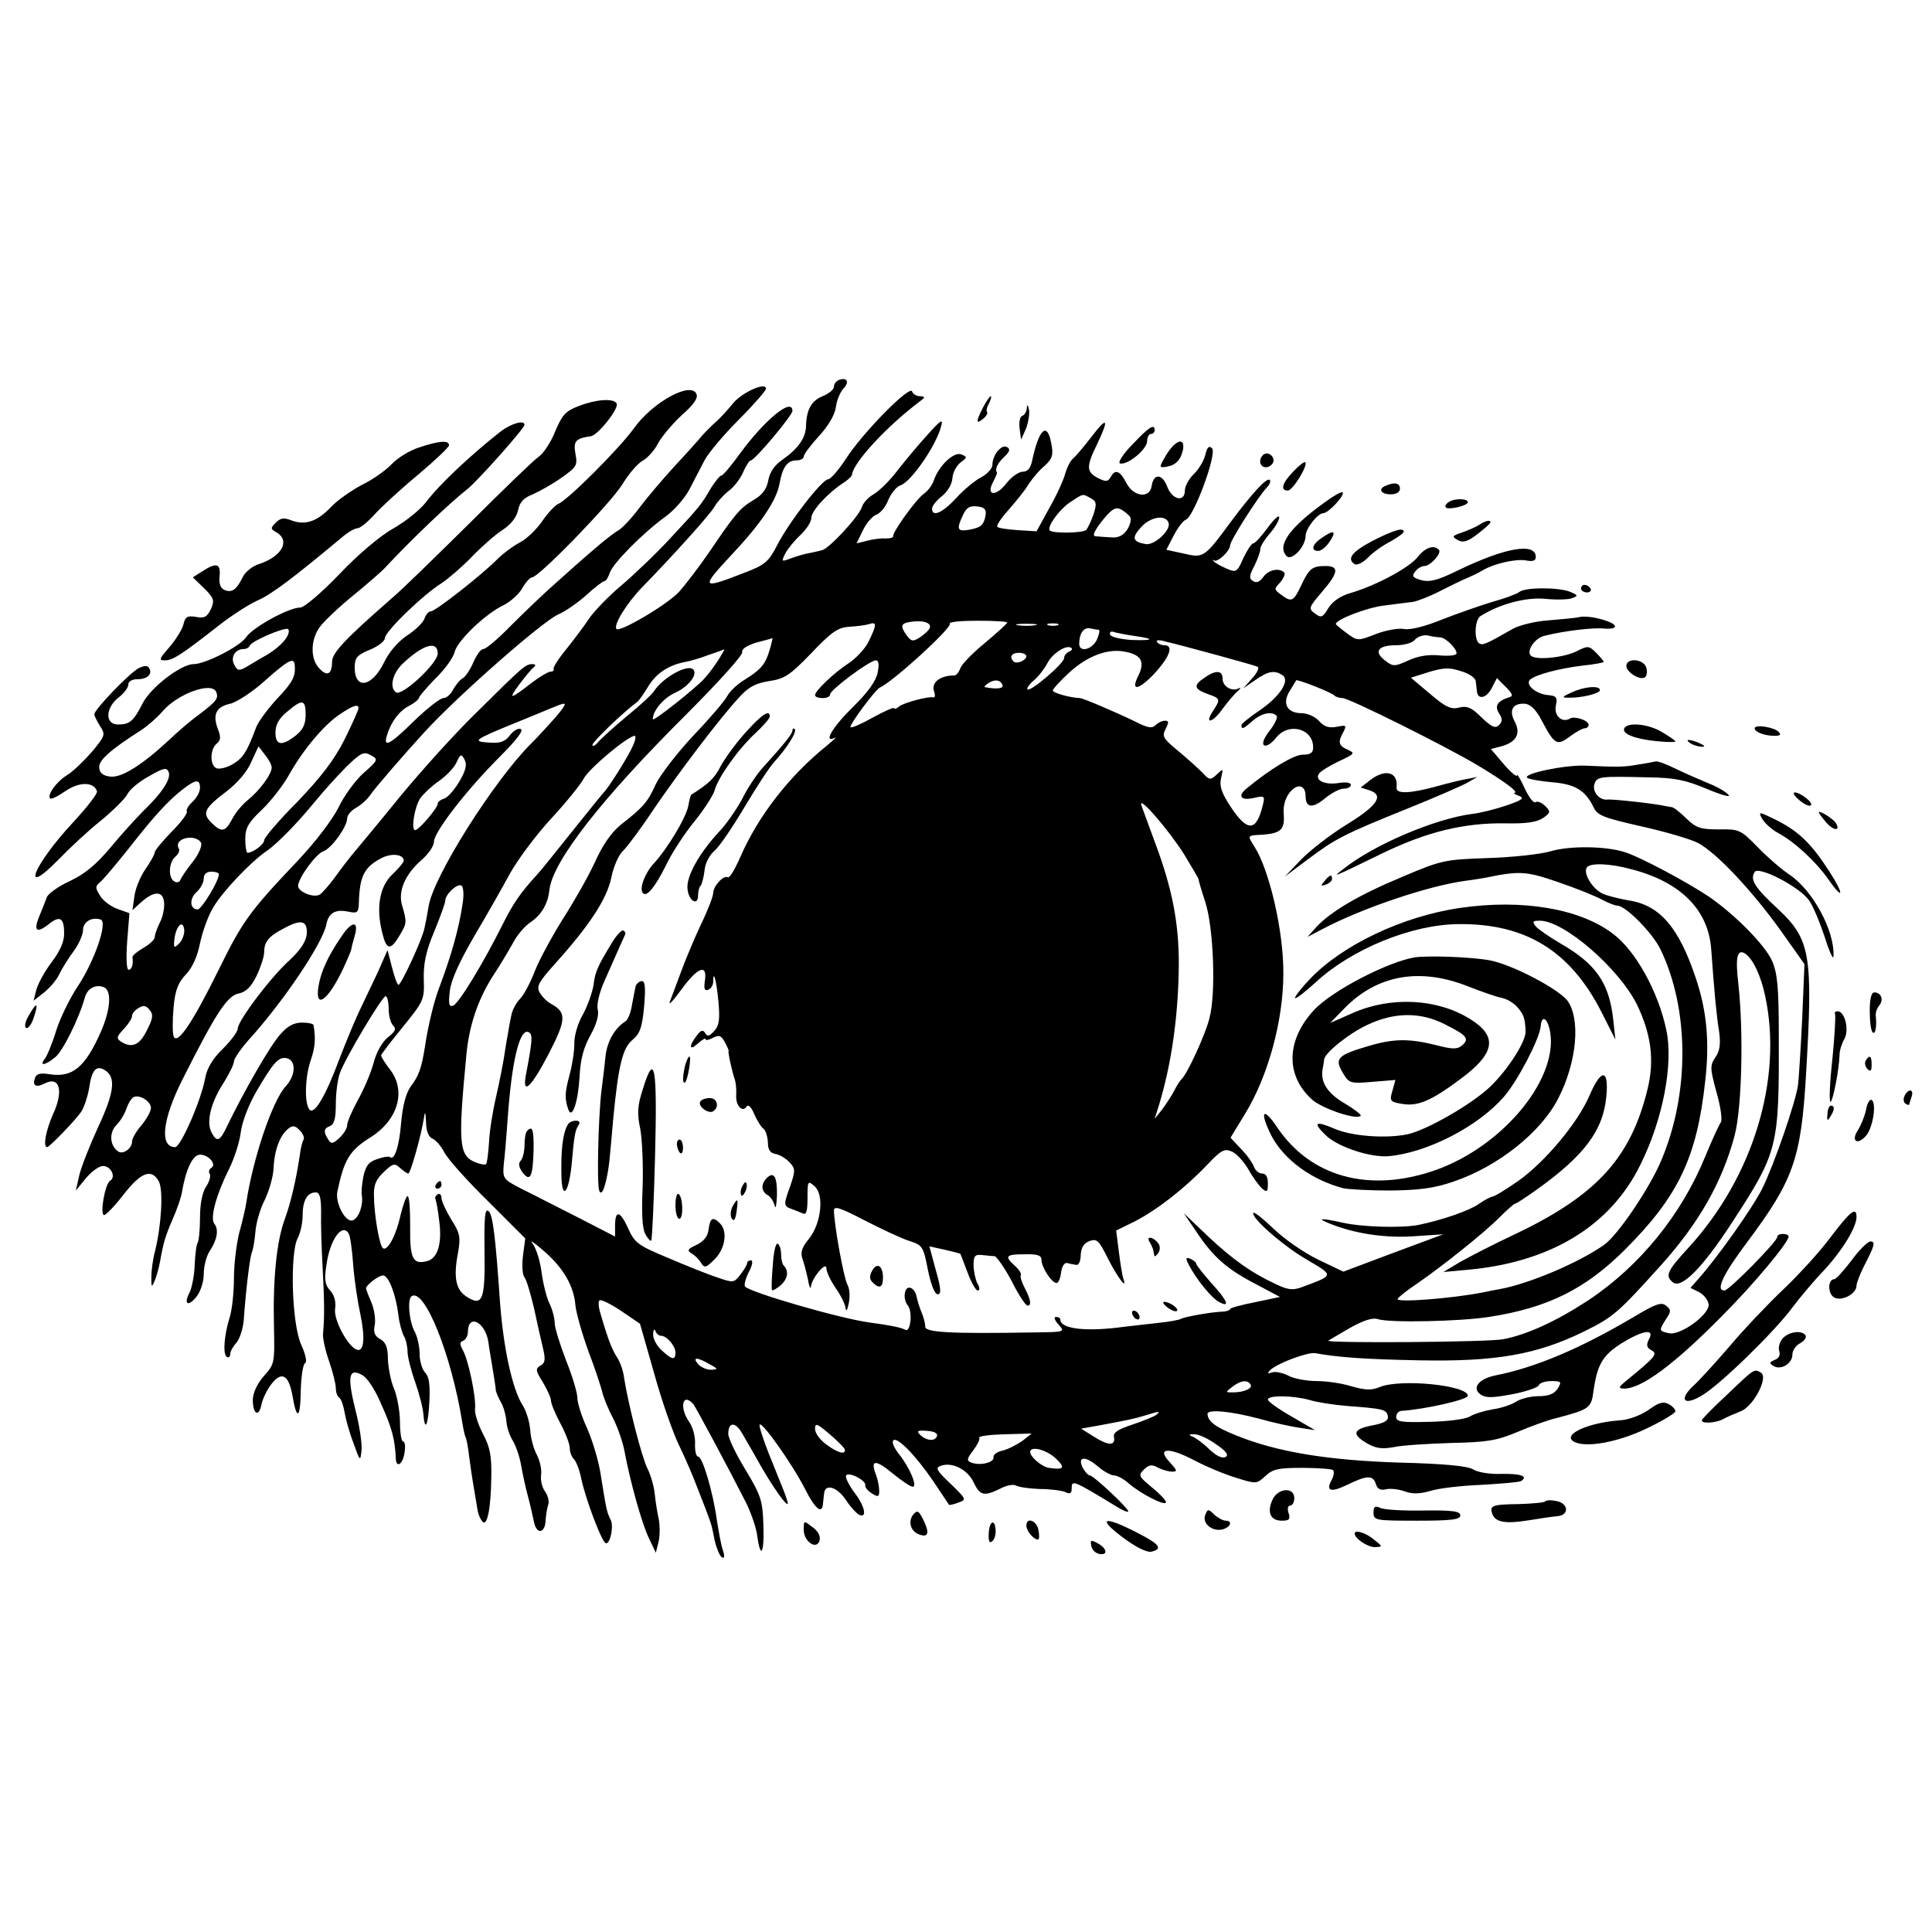 <?xml version="1.0" standalone="no"?>
<!DOCTYPE svg PUBLIC "-//W3C//DTD SVG 20010904//EN"
 "http://www.w3.org/TR/2001/REC-SVG-20010904/DTD/svg10.dtd">
<svg version="1.0" xmlns="http://www.w3.org/2000/svg"
 width="512pt" height="512pt" viewBox="0 0 512 512"
 preserveAspectRatio="xMidYMid meet">
<g transform="translate(0,512) scale(0.1,-0.1)"
fill="#000000" stroke="none">
<path d="M2223 4113 c-7 -3 -13 -10 -13 -18 0 -7 -13 -18 -30 -25 -30 -12 -43
-36 -44 -80 -1 -31 -21 -59 -62 -88 -21 -14 -34 -33 -38 -55 -4 -23 -16 -39
-39 -52 -36 -22 -47 -34 -116 -136 -28 -41 -65 -89 -81 -107 -31 -34 -157
-108 -166 -99 -10 9 27 69 69 112 81 83 181 194 191 213 6 11 23 30 37 41 15
11 32 34 39 51 7 16 16 30 20 30 10 0 110 119 110 131 0 37 -73 -23 -139 -113
-23 -32 -45 -58 -49 -58 -4 0 -16 -15 -27 -32 -26 -45 -30 -50 -110 -136 -38
-41 -97 -97 -129 -124 -32 -27 -70 -66 -84 -86 -13 -20 -41 -57 -61 -82 -20
-24 -35 -48 -34 -52 2 -5 -2 -8 -8 -8 -6 0 -28 -13 -48 -28 -59 -46 -66 -48
-35 -6 16 21 33 42 39 46 6 5 4 8 -4 8 -18 0 -24 -5 -146 -126 -56 -54 -147
-155 -204 -224 -56 -69 -111 -135 -122 -148 -10 -12 -33 -41 -50 -65 -17 -23
-36 -45 -42 -48 -17 -9 -57 8 -57 23 0 21 48 86 67 92 21 7 63 65 63 87 0 9
11 21 23 28 13 7 30 22 38 34 14 20 82 99 144 167 89 97 309 290 353 311 21 9
55 33 77 53 22 20 43 36 47 36 4 0 10 10 14 22 8 25 88 106 149 150 22 16 50
48 62 71 12 23 30 58 40 77 10 19 51 68 91 108 40 40 72 77 72 82 0 19 -67
-11 -90 -42 -14 -17 -34 -39 -44 -47 -10 -9 -26 -25 -35 -35 -9 -11 -41 -47
-72 -80 -31 -34 -73 -83 -94 -111 -20 -27 -46 -55 -57 -61 -11 -6 -40 -29 -64
-50 -25 -21 -70 -61 -101 -89 -31 -27 -84 -78 -118 -112 -34 -35 -67 -63 -74
-63 -7 0 -18 -16 -26 -34 -8 -19 -21 -39 -28 -43 -8 -4 -19 -18 -26 -30 -6
-13 -18 -23 -26 -23 -8 0 -43 -27 -77 -60 -65 -64 -84 -74 -72 -37 11 35 32
63 59 77 14 7 25 17 25 20 0 4 20 27 44 52 25 24 48 56 51 71 8 30 83 102 131
124 17 9 39 28 48 44 9 16 21 29 26 29 18 0 208 196 239 246 17 28 41 56 54
63 13 7 32 28 42 48 11 19 39 52 63 74 30 26 42 44 38 54 -13 36 -116 -20
-166 -90 -38 -53 -176 -191 -200 -200 -8 -3 -28 -24 -43 -46 -15 -22 -42 -48
-60 -57 -17 -9 -43 -28 -57 -42 -41 -42 -166 -140 -178 -140 -6 0 -13 -8 -17
-19 -3 -10 -24 -31 -46 -45 -24 -16 -48 -44 -61 -71 -32 -66 -78 -74 -78 -14
0 26 6 33 40 47 22 9 40 23 40 31 0 17 101 115 151 146 19 13 55 44 80 70 24
25 60 57 80 70 23 15 38 34 42 53 4 21 15 33 39 42 18 8 52 27 76 44 40 28 43
33 37 63 -6 34 0 41 41 47 19 3 76 75 68 87 -8 14 -54 11 -100 -7 -35 -13 -44
-23 -63 -68 -11 -28 -31 -58 -43 -66 -12 -8 -94 -87 -182 -175 -89 -88 -181
-178 -206 -199 -126 -110 -160 -146 -160 -170 0 -34 -14 -40 -35 -16 -23 25
-22 76 3 109 10 14 50 52 88 83 38 31 76 64 84 73 65 70 169 170 220 210 28
23 150 160 150 169 0 14 -35 4 -64 -18 -82 -65 -162 -140 -198 -188 -15 -19
-53 -50 -85 -68 -34 -19 -93 -68 -143 -121 -48 -50 -94 -89 -104 -89 -31 0
-127 -53 -144 -79 -16 -24 -108 -71 -139 -71 -33 0 -114 -62 -135 -104 -24
-47 -34 -56 -65 -56 -36 0 -34 45 3 73 13 10 24 25 24 33 0 8 10 14 24 14 27
0 41 14 31 30 -4 7 -14 6 -28 -1 -24 -13 -117 -109 -117 -122 0 -4 7 -18 15
-31 15 -23 14 -26 -22 -69 -21 -24 -50 -52 -65 -61 -28 -17 -54 -53 -45 -62 3
-3 21 6 41 20 37 25 75 24 83 -1 2 -6 -26 -42 -63 -82 -106 -114 -142 -204
-39 -99 28 29 78 76 112 103 34 28 66 60 71 71 6 12 31 33 57 47 38 22 47 24
52 11 7 -18 -18 -56 -67 -103 -20 -20 -60 -64 -88 -98 -37 -44 -67 -69 -107
-88 -31 -14 -58 -34 -61 -43 -3 -9 -12 -31 -19 -48 -17 -40 -9 -49 23 -24 31
25 42 18 42 -24 0 -22 -11 -47 -34 -77 -18 -24 -36 -57 -40 -73 l-7 -28 28 22
c15 12 33 33 40 48 7 15 24 42 38 61 14 19 25 44 25 56 0 22 23 36 47 28 19
-7 -17 -111 -61 -177 -22 -33 -48 -87 -58 -120 -10 -33 -24 -66 -30 -73 -15
-19 3 -16 28 5 20 15 64 104 79 159 7 24 28 35 50 27 22 -9 18 -60 -8 -119
-41 -93 -75 -121 -134 -112 -25 4 -36 2 -40 -9 -8 -21 2 -27 24 -16 41 22 53
-18 23 -82 -18 -41 -27 -86 -15 -86 6 0 76 72 91 95 7 11 16 38 20 60 7 50 19
63 42 49 30 -19 25 -59 -18 -151 -22 -48 -45 -106 -50 -128 l-9 -40 27 33 c15
18 35 32 45 32 21 0 35 -29 19 -39 -14 -8 -28 -91 -16 -91 5 0 29 25 52 55 46
59 74 69 93 34 12 -23 7 -115 -10 -184 -6 -22 -10 -53 -10 -70 0 -27 1 -28 9
-9 5 12 11 34 14 50 9 51 14 68 34 114 11 25 23 59 25 75 10 57 28 95 47 95
23 0 45 -26 30 -35 -6 -3 -8 -11 -4 -16 3 -5 -1 -21 -10 -34 -10 -15 -16 -46
-16 -83 0 -32 -3 -61 -6 -65 -3 -3 -7 -30 -8 -59 -1 -29 -8 -63 -14 -74 -16
-31 -3 -38 19 -10 11 14 19 40 19 60 0 20 7 48 16 61 20 30 24 57 12 72 -12
15 5 77 39 145 14 28 28 72 31 97 3 26 20 71 40 106 45 77 59 94 80 91 27 -4
27 -45 -1 -75 -35 -38 -86 -189 -104 -306 -2 -16 -11 -53 -19 -82 -7 -28 -14
-82 -14 -120 0 -37 -5 -84 -11 -103 -15 -48 -19 -99 -8 -106 5 -3 9 0 9 7 0 7
7 20 16 30 9 10 18 37 20 61 6 85 16 163 21 178 4 8 8 34 10 57 2 24 13 61 25
84 11 23 22 60 23 83 2 48 17 87 38 104 12 10 18 10 31 -3 9 -9 14 -21 10 -26
-3 -5 -7 -22 -9 -37 -10 -69 -25 -131 -40 -172 -22 -59 -32 -159 -29 -284 2
-98 2 -101 -27 -133 -18 -21 -29 -45 -29 -63 0 -38 16 -47 23 -12 3 15 15 40
27 55 27 34 45 23 55 -31 11 -67 21 -63 22 11 1 39 6 73 12 75 5 2 1 23 -11
49 -25 56 -30 242 -9 282 7 13 13 40 13 60 0 39 12 61 35 61 10 0 14 -13 14
-52 -1 -29 1 -96 4 -148 5 -92 5 -133 1 -175 -1 -11 6 -44 16 -72 10 -29 18
-61 18 -72 0 -11 4 -22 9 -25 5 -3 11 -20 14 -38 3 -18 13 -55 24 -83 17 -48
18 -49 21 -19 2 17 -5 65 -16 107 -22 89 -18 112 16 94 15 -7 36 -39 54 -82
27 -60 35 -91 37 -142 2 -25 19 -12 23 17 3 17 1 30 -4 30 -4 0 -8 23 -8 50 0
28 -7 67 -15 88 -9 20 -16 56 -17 80 0 32 -6 45 -20 53 -15 8 -19 18 -15 37 3
15 -1 42 -9 61 -8 18 -14 35 -14 37 0 8 33 34 45 34 15 0 34 -50 41 -106 2
-20 9 -44 14 -54 6 -10 10 -29 10 -42 0 -13 9 -49 20 -80 11 -31 21 -70 22
-86 4 -49 13 -29 16 36 2 42 -1 64 -11 74 -8 8 -15 31 -15 50 0 20 -6 46 -13
59 -15 27 -20 87 -8 94 34 22 105 -154 134 -334 3 -19 7 -37 9 -40 2 -3 7 -28
10 -56 6 -45 12 -81 22 -139 2 -11 8 -24 13 -29 12 -12 22 34 23 119 1 55 -3
78 -22 114 -13 25 -23 55 -21 67 3 30 -18 131 -33 156 -8 15 -8 21 2 24 6 3
12 13 12 23 0 49 45 28 54 -25 2 -16 8 -50 12 -75 4 -25 8 -49 8 -55 1 -5 7
-20 14 -32 7 -12 13 -35 14 -50 1 -15 9 -39 17 -51 8 -13 18 -42 22 -65 4 -23
12 -60 18 -82 6 -22 13 -53 16 -68 7 -35 30 -31 31 5 1 14 4 32 7 41 3 8 -1
24 -9 35 -8 11 -12 31 -10 44 2 13 -3 36 -11 52 -9 16 -17 47 -18 68 -2 22
-11 50 -20 64 -27 42 -51 151 -60 274 -12 174 -19 231 -30 240 -10 9 -12 -14
-11 -105 2 -130 -5 -149 -48 -121 -28 18 -35 51 -22 117 7 41 5 51 -18 87 -14
23 -26 49 -26 57 0 9 -5 13 -10 10 -6 -4 -8 -9 -6 -13 2 -4 7 -30 10 -58 8
-59 -4 -99 -32 -106 -38 -10 -46 6 -45 91 0 45 -2 81 -7 81 -4 0 -12 -24 -19
-52 -12 -55 -36 -97 -47 -85 -9 9 -23 91 -23 139 -1 28 6 43 26 62 24 23 29
24 43 11 9 -8 19 -15 22 -15 6 0 35 104 42 150 2 16 4 12 5 -13 0 -24 7 -40
16 -44 9 -3 23 -19 32 -36 8 -17 61 -76 116 -130 l99 -99 -6 -45 c-3 -25 -2
-51 4 -58 5 -6 16 -43 25 -81 8 -38 19 -86 24 -107 7 -30 6 -39 -7 -46 -13 -8
-13 -13 6 -43 12 -20 22 -42 22 -49 0 -8 11 -35 25 -61 14 -26 25 -55 25 -66
0 -10 5 -23 11 -29 6 -6 15 -29 19 -50 12 -57 56 -173 66 -173 12 0 21 47 12
63 -10 20 -11 25 -27 125 -6 35 -22 88 -36 119 -14 30 -25 66 -25 79 0 13 -13
57 -30 99 -16 42 -30 86 -30 99 0 12 -6 36 -14 52 -8 16 -17 54 -21 84 -4 30
-15 64 -24 75 -9 11 5 2 30 -20 52 -45 80 -93 84 -145 2 -19 17 -73 34 -120
18 -47 34 -96 37 -109 3 -13 15 -44 29 -70 13 -26 26 -65 30 -87 14 -76 46
-193 65 -231 l18 -38 7 28 c4 15 4 42 1 60 -4 17 -9 49 -11 69 -2 20 -11 50
-19 66 -15 29 -51 170 -62 240 -2 19 -11 44 -20 57 -8 12 -19 37 -24 54 -6 17
-14 44 -19 61 -5 16 -6 32 -2 34 4 3 30 -10 57 -28 l50 -34 38 -133 c20 -73
50 -157 65 -188 15 -31 37 -81 48 -111 12 -30 25 -64 29 -75 10 -28 10 -26 18
-68 5 -20 13 -40 19 -44 7 -4 8 2 3 18 -5 13 -11 49 -16 79 -10 74 -38 170
-50 170 -5 0 -9 15 -8 34 1 18 -6 44 -15 57 -28 39 -18 81 11 47 9 -13 88
-160 140 -262 13 -27 27 -67 29 -88 9 -63 19 -43 16 33 -2 63 -7 77 -48 145
-25 41 -45 83 -45 94 0 32 19 33 37 1 10 -17 33 -57 51 -89 18 -32 44 -71 57
-87 21 -25 17 -11 -20 79 -25 60 -44 114 -42 120 4 13 87 -104 121 -171 26
-52 45 -67 47 -38 1 8 2 21 3 27 2 27 34 18 57 -16 13 -20 30 -38 37 -41 21
-8 13 25 -14 60 -14 19 -24 39 -22 44 4 13 54 -12 51 -25 -1 -6 7 -15 18 -22
16 -10 19 -9 19 7 0 11 -4 31 -9 44 -15 39 -1 40 45 2 23 -19 47 -35 53 -35
13 0 -8 51 -37 87 -11 14 -19 30 -15 35 8 14 59 -38 106 -107 22 -33 41 -61
42 -63 1 -1 12 1 25 6 22 8 21 9 -21 50 -36 34 -41 42 -27 47 30 12 72 -9 88
-43 17 -36 28 -38 71 -17 16 9 35 12 42 8 7 -4 35 -8 62 -9 28 0 58 -4 68 -8
12 -6 17 -4 17 8 0 25 1 25 118 -46 17 -11 32 -17 32 -13 0 8 -92 95 -102 95
-4 0 -12 9 -18 19 -16 31 5 34 38 6 16 -14 36 -25 44 -25 8 0 26 -9 39 -21 32
-28 99 -62 99 -50 0 5 -17 23 -37 39 -35 29 -37 32 -22 47 13 13 21 15 37 6
11 -6 29 -11 38 -11 15 0 14 3 -6 25 -36 38 -4 41 63 6 32 -17 82 -38 112 -47
54 -17 55 -17 78 4 20 19 35 22 98 22 42 0 79 -3 82 -6 3 -4 2 -15 -4 -26 -16
-29 -3 -34 39 -14 55 27 70 27 78 4 4 -14 12 -18 26 -15 10 3 33 1 50 -5 21
-8 41 -7 69 1 22 7 83 14 135 16 52 3 100 7 105 10 20 13 -1 20 -53 19 -29 -1
-62 4 -74 12 -15 9 -77 15 -196 18 -189 6 -324 28 -432 72 -55 22 -75 37 -76
57 0 13 62 7 134 -12 39 -11 89 -22 111 -25 l40 -6 -62 36 c-35 20 -63 40 -63
45 0 12 67 11 110 -1 19 -6 64 -13 100 -16 94 -7 105 -9 108 -27 2 -11 -8 -18
-39 -24 -53 -10 -58 -23 -18 -47 24 -14 40 -17 73 -11 22 5 91 9 152 11 95 2
120 6 175 29 35 15 82 32 104 37 87 23 92 26 98 72 10 70 24 94 74 126 57 35
89 40 73 11 -8 -16 -6 -22 6 -29 18 -10 12 -17 -66 -81 -21 -17 -22 -20 -7
-21 46 -1 133 63 262 194 84 84 175 194 175 209 0 4 -7 7 -15 7 -8 0 -15 -3
-15 -8 0 -12 -128 -142 -140 -142 -24 0 -5 41 60 128 122 163 143 220 156 442
19 319 12 360 -73 440 -63 58 -76 79 -63 99 10 17 119 -39 144 -75 11 -15 29
-59 42 -98 12 -39 23 -62 23 -50 3 69 -56 176 -118 217 -21 14 -59 47 -84 73
-44 45 -48 47 -102 46 -49 0 -60 4 -86 29 -16 16 -34 30 -39 30 -6 1 -13 2
-17 3 -25 6 -141 19 -154 17 -21 -2 -41 22 -33 43 7 18 15 19 139 16 74 -1
102 -7 159 -31 38 -16 64 -23 57 -16 -6 8 -30 22 -53 31 -24 10 -63 27 -88 39
-24 12 -48 21 -53 19 -4 -1 -24 -5 -45 -8 -37 -7 -56 -7 -142 -3 -53 2 -164
-21 -153 -32 4 -4 34 -9 66 -12 61 -5 88 -21 110 -66 10 -22 26 -28 127 -51
63 -14 131 -34 150 -44 49 -26 143 -126 219 -232 l63 -89 -6 -145 c-4 -80 -9
-159 -11 -175 -6 -45 -64 -213 -95 -275 -26 -52 -119 -183 -169 -239 l-21 -24
22 -11 c13 -6 24 -21 26 -32 4 -27 -76 -85 -106 -77 -26 6 -26 7 -7 37 14 21
14 25 0 36 -12 10 -27 5 -87 -31 -139 -82 -258 -133 -365 -154 -44 -9 -63 -33
-40 -50 14 -10 30 -10 84 0 37 7 69 18 71 24 2 6 17 11 33 11 27 0 28 -2 17
-20 -9 -14 -24 -20 -51 -20 -21 0 -48 -7 -60 -15 -12 -8 -40 -17 -62 -20 -22
-4 -49 -12 -60 -19 -11 -7 -59 -13 -107 -14 -73 -2 -88 0 -88 13 0 8 6 15 13
16 64 4 177 30 177 40 0 28 -179 46 -234 23 -22 -9 -38 -8 -74 2 -25 8 -66 14
-92 14 -26 0 -60 6 -75 14 -15 8 -35 12 -44 9 -11 -4 -13 -3 -6 5 17 18 99 49
120 46 62 -11 127 -16 275 -19 204 -4 312 15 437 76 79 39 90 49 203 174 102
113 164 222 197 346 19 72 24 271 10 400 -9 74 -3 96 19 81 20 -14 41 -59 52
-112 47 -219 -32 -479 -202 -665 -58 -63 -64 -76 -43 -93 22 -19 78 37 155
155 125 192 127 201 126 503 0 125 -4 162 -18 194 -19 42 -97 121 -166 169
-58 39 -185 107 -225 119 -51 16 -145 17 -196 2 -27 -8 -102 -16 -167 -18
-112 -4 -121 -5 -224 -49 -116 -48 -190 -92 -229 -133 l-24 -27 40 21 c104 55
281 115 380 128 17 2 40 6 52 8 91 19 109 17 193 -12 47 -16 99 -37 115 -46
17 -9 35 -16 41 -16 22 0 93 -72 114 -115 77 -158 78 -382 3 -559 -30 -73
-116 -200 -152 -225 -65 -46 -195 -102 -275 -117 -12 -2 -32 -6 -46 -9 -81
-16 -233 -28 -226 -17 3 5 24 22 48 38 66 45 178 134 220 176 21 21 40 38 43
38 3 0 29 17 57 37 126 90 177 157 185 248 7 73 -14 74 -45 1 -31 -72 -118
-176 -189 -226 -32 -22 -62 -41 -68 -41 -5 -1 -21 -9 -35 -19 -25 -18 -97 -43
-160 -56 -45 -9 -150 -6 -203 6 -54 12 -69 12 -37 -1 67 -28 151 -41 230 -35
l75 5 -132 -49 -133 -50 -67 32 c-37 18 -89 54 -116 80 -28 27 -52 46 -55 44
-10 -10 77 -87 141 -124 73 -43 73 -41 -10 -72 -26 -10 -38 -9 -70 6 -67 31
-116 66 -182 128 l-64 61 34 -50 c44 -66 80 -98 157 -138 l64 -34 -66 -14
c-36 -7 -66 -15 -66 -18 0 -3 -10 -7 -22 -7 -35 -2 -99 -14 -108 -19 -5 -3
-32 -8 -62 -11 -29 -3 -69 -8 -88 -10 -101 -14 -170 -6 -170 19 0 4 -5 7 -12
7 -6 0 -3 -9 7 -20 18 -20 17 -20 -61 -21 -229 -4 -295 0 -292 16 0 5 -3 21
-9 35 -6 14 -12 34 -14 44 -2 11 -9 21 -16 23 -16 6 -22 -29 -7 -47 13 -16 7
-73 -7 -64 -11 6 -40 12 -93 19 -78 10 -322 81 -332 96 -2 5 2 22 11 39 9 17
11 30 5 30 -5 0 -10 -3 -10 -7 0 -5 -8 -18 -18 -31 -17 -22 -19 -22 -62 -7
-25 8 -84 32 -131 52 -79 33 -87 39 -105 79 -21 46 -34 48 -34 5 l0 -28 -97
50 c-54 27 -121 62 -150 76 -50 26 -51 27 -48 66 3 22 7 74 10 115 11 161 33
249 57 234 10 -6 9 -22 -8 -111 -11 -58 13 -36 60 54 47 91 48 110 6 133 -11
6 -24 19 -30 30 -9 16 -2 28 40 75 92 102 138 172 150 229 6 30 20 62 32 72
11 11 47 59 80 109 69 101 176 242 226 296 26 29 44 38 80 44 41 6 55 15 112
74 54 57 71 68 100 70 19 1 43 4 53 7 21 7 21 -1 -1 -46 -9 -19 -33 -44 -52
-57 -39 -25 -90 -74 -90 -85 0 -5 9 -8 20 -8 11 0 20 4 20 10 0 12 105 90 121
90 8 0 9 -11 5 -32 -4 -22 -26 -53 -66 -92 -54 -53 -80 -97 -47 -81 6 3 -4 -6
-23 -22 -99 -80 -181 -186 -228 -294 -14 -32 -28 -56 -33 -54 -11 7 -39 -23
-39 -42 0 -8 -14 -45 -32 -82 -17 -36 -41 -93 -53 -126 -12 -33 -26 -69 -30
-80 -4 -11 10 4 31 33 43 59 69 69 62 23 -3 -21 -1 -28 9 -24 7 3 13 12 13 21
0 36 9 2 14 -53 4 -46 2 -63 -11 -77 -13 -14 -18 -16 -24 -6 -6 10 -12 8 -23
-7 -22 -29 -19 -41 4 -20 11 10 20 15 20 11 0 -4 9 -2 20 4 16 8 21 6 31 -12
7 -13 11 -23 10 -23 -3 0 9 -55 16 -75 3 -8 5 -27 4 -42 -2 -28 17 -48 28 -30
4 6 13 -3 20 -21 8 -18 19 -35 25 -39 5 -4 10 -19 11 -35 0 -20 6 -29 20 -31
11 -2 28 -12 37 -22 16 -17 16 -22 3 -61 -19 -52 -19 -55 3 -63 9 -3 23 -9 30
-12 9 -4 12 7 12 42 0 45 1 46 19 30 26 -23 17 -100 -16 -140 -17 -20 -22 -35
-17 -50 4 -11 11 -37 15 -56 3 -19 7 -28 8 -20 2 23 41 69 41 49 0 -9 11 -33
25 -53 14 -20 26 -45 26 -54 1 -9 5 -3 8 13 4 17 3 39 -3 50 -10 18 -35 156
-36 197 0 13 16 8 83 -27 45 -23 98 -48 118 -54 34 -11 36 -15 48 -76 8 -39
18 -65 26 -65 10 0 9 15 -5 64 l-17 63 41 -9 c22 -5 41 -10 41 -11 1 -1 9 -23
19 -49 10 -27 22 -48 27 -48 6 0 6 8 -1 19 -5 11 -10 33 -10 49 0 24 4 28 23
26 12 -1 27 -3 33 -3 5 -1 26 -30 45 -66 18 -36 37 -65 42 -65 11 0 9 15 -7
46 -8 15 -13 31 -11 34 3 4 -4 15 -15 25 -29 26 -25 31 25 31 35 1 45 -3 45
-15 0 -19 27 -61 40 -61 5 0 10 12 12 28 2 15 8 26 16 25 6 -2 17 -4 24 -5 6
-2 12 9 12 26 1 20 8 31 23 37 20 7 25 2 48 -44 26 -52 54 -88 42 -56 -3 9 -8
41 -12 72 l-7 56 49 24 c60 31 133 88 192 150 38 40 46 44 66 35 12 -5 32 -27
44 -48 11 -20 28 -43 36 -50 13 -11 15 -8 15 14 0 17 -5 26 -15 26 -9 0 -18 8
-22 18 -3 9 -18 31 -34 47 l-28 30 39 64 c61 100 101 247 101 371 1 111 -37
275 -77 337 -19 30 -19 29 23 31 48 4 58 14 55 55 -2 21 4 42 16 57 20 25 42
20 42 -10 0 -31 19 -33 51 -6 17 14 39 26 50 26 10 0 19 4 19 10 0 6 -14 8
-32 5 -37 -6 -64 7 -53 24 3 6 27 21 52 33 43 20 45 22 25 31 -25 11 -27 20
-12 47 9 18 8 19 -17 14 -21 -4 -34 0 -47 15 -11 12 -31 21 -47 21 -38 0 -52
26 -31 59 9 14 16 27 17 28 2 4 94 -32 101 -40 4 -4 14 -7 22 -7 17 0 272
-127 356 -177 72 -43 112 -73 100 -74 -5 0 0 -4 11 -8 16 -6 10 -11 -34 -26
-30 -10 -70 -20 -90 -22 -99 -13 -261 -82 -341 -146 -30 -23 -33 -25 100 40
121 59 221 83 331 81 54 -1 81 3 98 14 20 14 21 17 6 32 -9 9 -21 14 -26 10
-5 -3 -18 14 -29 38 -11 24 -20 39 -20 33 0 -5 -16 8 -35 30 l-34 40 27 7 c41
11 53 34 36 66 -16 30 -5 49 27 47 15 -1 30 -16 45 -45 34 -64 40 -67 74 -42
16 12 34 22 40 22 5 0 10 4 10 9 0 12 -37 24 -49 17 -21 -13 -43 7 -38 33 5
23 2 27 -21 29 -32 3 -61 28 -47 41 15 13 74 29 138 37 31 3 57 8 57 10 0 2
-9 13 -20 24 -19 19 -22 19 -50 5 -32 -17 -104 -25 -121 -14 -17 10 7 48 34
54 50 13 134 23 160 19 15 -1 27 1 27 6 0 12 -65 30 -93 25 -12 -3 -49 -6 -83
-9 -33 -2 -75 -12 -94 -22 -72 -41 -80 -45 -90 -39 -14 9 -12 62 3 72 50 32
121 51 172 46 30 -3 63 -2 72 2 16 6 15 8 -7 17 -31 12 -119 12 -134 -1 -6 -5
-38 -17 -71 -26 -33 -10 -93 -31 -134 -47 -44 -18 -84 -28 -100 -25 -14 3 -48
-3 -74 -13 -49 -19 -49 -19 -78 2 -16 12 -29 23 -29 24 0 12 80 43 126 49 33
4 68 9 79 10 11 2 43 14 70 28 28 14 62 31 75 36 14 6 32 15 40 20 31 18 86
30 113 26 19 -4 27 -1 27 9 0 39 -81 25 -205 -35 -61 -30 -81 -34 -109 -23
-13 5 -14 9 -5 20 6 8 17 14 24 14 16 0 47 35 38 43 -13 14 -36 6 -55 -18 -22
-29 -110 -76 -177 -96 -29 -8 -50 -23 -61 -41 -15 -25 -19 -26 -35 -14 -18 13
-17 16 18 57 44 51 47 69 10 69 -36 0 -44 -7 -65 -52 -20 -42 -25 -45 -53 -24
-19 14 -19 15 -2 33 9 11 14 23 10 26 -13 13 -42 7 -55 -12 -9 -13 -19 -17
-27 -11 -11 6 -11 14 3 40 9 18 16 38 16 45 0 7 11 25 25 41 14 16 25 35 25
43 0 8 -14 -5 -30 -27 -17 -23 -34 -42 -39 -42 -4 0 -16 -18 -26 -39 -16 -37
-19 -39 -44 -28 -14 6 -29 14 -34 19 -4 4 -4 6 0 3 9 -7 43 25 43 40 0 12 74
129 98 154 7 7 10 16 7 19 -7 8 -46 -34 -104 -112 -70 -95 -72 -95 -124 -83
l-46 10 19 37 c11 21 25 40 33 43 21 8 83 175 69 189 -8 8 -13 3 -18 -18 -4
-16 -18 -39 -31 -51 -12 -12 -23 -31 -23 -43 0 -32 -34 -25 -47 11 -13 34 -36
35 -41 1 -5 -34 -48 -29 -67 8 -17 33 -30 38 -42 15 -7 -12 -13 -12 -33 -2
-31 16 -32 30 -3 89 33 69 28 76 -14 21 -20 -26 -42 -52 -49 -58 -7 -5 -16
-23 -21 -40 -4 -16 -23 -58 -42 -91 l-34 -62 -49 3 c-27 2 -52 5 -55 9 -3 3
10 23 30 45 19 22 44 52 53 68 10 15 29 38 43 49 20 19 23 28 17 59 -11 59
-33 38 -51 -47 -4 -19 -12 -28 -24 -28 -11 0 -31 -14 -44 -31 -28 -36 -55 -33
-35 4 6 12 11 23 10 25 -6 8 1 24 19 41 15 14 17 21 8 26 -14 9 -39 -20 -39
-47 0 -9 -13 -24 -30 -33 -16 -8 -46 -33 -66 -55 -37 -40 -64 -51 -64 -28 0 7
12 22 26 33 16 13 27 32 28 48 1 15 11 33 21 41 19 14 19 15 2 22 -20 7 -60
-31 -73 -71 -4 -11 -15 -26 -25 -33 -21 -14 -85 -104 -82 -113 1 -4 -8 -6 -20
-6 -12 1 -34 -2 -49 -6 l-28 -7 17 35 c9 19 25 37 35 41 10 3 25 20 32 39 8
18 22 36 33 39 28 10 94 105 107 156 6 21 0 18 -34 -20 -23 -25 -59 -68 -81
-96 -21 -28 -50 -56 -64 -64 -13 -7 -28 -23 -31 -34 -8 -25 -86 -109 -105
-114 -8 -2 -24 -6 -36 -8 -12 -2 -34 -9 -48 -14 -24 -9 -25 -9 -14 13 6 12 24
34 40 49 16 15 29 35 29 45 0 19 43 66 86 94 12 8 22 17 22 22 5 33 92 127
178 192 16 12 17 14 2 15 -9 0 -19 6 -21 13 -7 16 -132 -111 -176 -180 -19
-29 -40 -53 -46 -53 -16 0 -103 -112 -135 -174 -23 -45 -33 -53 -85 -73 -118
-46 -120 -43 -35 48 77 82 118 143 126 188 8 44 21 61 45 61 11 0 19 5 19 10
0 6 18 30 40 54 25 27 42 56 45 76 2 18 11 40 20 50 17 18 10 31 -12 23z m667
-313 c16 -9 17 -14 8 -43 -6 -17 -15 -36 -19 -41 -8 -9 -88 -10 -97 -2 -8 9
23 53 51 73 39 26 35 25 57 13z m-278 -45 c-5 -27 -12 -33 -44 -39 -31 -5 -34
1 -16 39 9 20 18 25 37 23 20 -2 25 -8 23 -23z m383 -5 c4 -6 0 -21 -8 -34
-11 -16 -24 -22 -44 -20 -15 1 -34 2 -41 3 -8 1 0 17 19 41 26 32 35 37 50 30
10 -6 21 -15 24 -20z m102 -16 c6 -19 -37 -59 -60 -56 -36 6 -39 17 -12 46 25
27 65 33 72 10z m-633 -278 c-2 -6 -14 -17 -26 -25 -19 -12 -23 -11 -35 5 -18
25 -16 32 10 36 32 5 56 -2 51 -16z m205 14 c0 -3 -27 -27 -59 -54 -33 -27
-62 -57 -65 -67 -4 -11 -11 -19 -16 -19 -37 0 -61 -18 -54 -41 4 -11 3 -19 -2
-17 -13 3 -77 -14 -90 -24 -7 -6 -13 -8 -13 -5 0 4 -25 -7 -56 -24 -30 -17
-57 -29 -60 -26 -5 4 66 100 78 105 34 15 191 158 185 169 -3 5 30 8 74 8 43
0 79 -2 78 -5z m74 -7 c-13 -2 -33 -2 -45 0 -13 2 -3 4 22 4 25 0 35 -2 23 -4z
m60 0 c-7 -2 -19 -2 -25 0 -7 3 -2 5 12 5 14 0 19 -2 13 -5z m-2046 -36 c-8
-12 -30 -31 -49 -42 -19 -11 -45 -26 -56 -33 -18 -10 -23 -10 -31 6 -11 20 2
42 25 42 7 0 14 4 16 9 4 12 91 49 101 44 5 -3 2 -15 -6 -26z m2155 24 c3 -1
1 -12 -5 -26 -13 -27 -47 -35 -47 -11 0 27 12 44 28 41 9 -2 20 -4 24 -4z m92
-16 c58 -8 55 -13 -5 -11 -30 2 -55 8 -57 14 -2 7 2 10 10 7 7 -2 31 -7 52
-10z m813 -4 c14 -1 43 -29 43 -42 0 -6 -18 -8 -44 -6 -29 3 -57 -1 -83 -13
-38 -17 -41 -17 -63 0 -30 23 -18 40 29 40 22 0 44 6 51 15 7 8 22 13 34 11
11 -3 26 -5 33 -5z m-1777 -32 c-11 -39 -23 -53 -66 -80 -19 -11 -40 -31 -47
-44 -6 -12 -47 -60 -91 -106 -43 -46 -87 -104 -98 -127 -21 -47 -33 -61 -92
-107 -25 -20 -49 -54 -70 -101 -18 -39 -57 -107 -86 -152 -28 -45 -61 -106
-72 -134 -11 -29 -28 -62 -39 -74 -11 -11 -22 -32 -24 -45 -3 -13 -7 -35 -9
-49 -3 -14 -7 -41 -10 -60 -3 -19 -12 -66 -21 -105 -9 -38 -18 -94 -19 -122
-2 -29 -5 -55 -8 -58 -3 -3 -17 0 -31 6 -41 18 -43 54 -21 284 7 76 30 144 68
205 20 30 45 72 56 92 11 21 32 45 46 54 29 20 46 48 50 86 9 76 138 241 362
464 85 85 152 159 149 166 -2 8 12 17 37 25 23 6 42 11 43 12 1 1 -2 -13 -7
-30z m1185 -15 c55 -15 104 -29 108 -31 5 -3 -2 -17 -15 -31 l-23 -26 32 22
c33 23 50 27 71 13 22 -13 -5 -56 -59 -93 -27 -18 -49 -36 -49 -40 0 -12 5
-10 30 12 23 20 51 26 63 13 4 -3 -4 -21 -18 -39 -16 -20 -21 -35 -15 -39 6
-4 20 5 31 19 33 43 99 26 99 -25 0 -14 -7 -19 -28 -19 -23 0 -86 -38 -149
-90 -24 -20 -14 -32 18 -25 31 7 32 6 25 -21 -17 -68 -40 -69 -84 -3 -25 38
-31 56 -26 77 6 26 6 26 -11 10 -17 -16 -20 -16 -39 5 -12 12 -41 38 -65 58
-39 32 -42 38 -32 57 9 18 9 22 -2 22 -7 0 -18 -5 -25 -12 -9 -9 -21 -7 -54
10 -54 26 -136 61 -146 62 -27 1 -72 14 -72 20 0 4 20 26 44 48 48 44 102 64
147 55 43 -8 54 -26 36 -63 -23 -45 2 -39 47 10 37 42 46 70 22 70 -8 0 -17 4
-20 9 -4 5 7 6 26 0 18 -4 78 -20 133 -35z m-2065 4 c0 -26 -94 -113 -110
-103 -19 12 -10 51 18 77 54 51 92 61 92 26z m1673 5 c-7 -3 -13 -10 -13 -17
0 -14 -89 -90 -97 -83 -3 3 5 14 17 24 12 10 28 31 36 46 14 27 53 51 64 39 3
-2 -1 -7 -7 -9z m-928 -20 c-10 -16 -27 -39 -39 -52 -24 -26 -136 -115 -136
-107 0 23 29 57 61 71 34 16 59 48 46 61 -15 15 -81 -22 -104 -58 -4 -7 -37
-38 -73 -67 -36 -30 -71 -62 -77 -70 -7 -8 -13 -10 -13 -5 0 8 82 87 119 114
4 3 17 21 29 41 21 35 55 57 99 65 12 2 39 10 60 18 21 7 40 14 42 15 2 0 -5
-11 -14 -26z m815 8 c0 -11 -26 -22 -34 -14 -12 12 -5 23 14 23 11 0 20 -4 20
-9z m-1939 -23 c3 -30 -5 -46 -47 -90 -24 -26 -49 -60 -55 -75 -24 -65 -35
-82 -62 -98 -15 -9 -35 -14 -43 -11 -18 7 -18 50 0 65 11 9 12 18 3 40 -14 38
-4 58 33 66 17 4 59 31 92 61 62 55 77 63 79 42z m3098 -19 c17 -6 32 -17 32
-25 1 -8 2 -19 3 -26 2 -23 25 -19 39 8 l14 27 23 -23 c19 -19 21 -25 9 -28
-31 -10 -39 -23 -26 -43 9 -14 9 -21 -1 -31 -9 -9 -19 -5 -46 21 -26 26 -38
31 -59 26 -21 -6 -36 1 -77 36 l-51 43 38 12 c50 16 64 16 102 3z m-1222 -35
c3 -9 -17 -11 -47 -5 -3 1 2 6 10 11 17 11 32 8 37 -6z m-2084 -18 c7 -17 0
-25 -46 -60 -21 -15 -57 -46 -80 -68 -70 -65 -125 -100 -155 -96 -18 2 -28 9
-29 23 -3 19 28 47 111 100 17 11 42 33 56 49 39 47 132 81 143 52z m237 -60
c0 -25 -7 -40 -26 -55 -37 -29 -54 -27 -54 8 0 20 9 37 31 55 40 34 49 33 49
-8z m663 -6 c-16 -18 -44 -49 -64 -69 -99 -98 -260 -353 -273 -432 -3 -19 -8
-45 -11 -58 -5 -29 -62 -151 -69 -151 -3 0 -11 21 -17 46 l-12 46 -26 -59
c-15 -32 -37 -78 -49 -103 -12 -25 -35 -81 -52 -125 -39 -105 -69 -153 -81
-134 -13 20 -10 88 5 131 11 32 13 55 7 91 0 4 -14 7 -31 7 -21 0 -38 -9 -57
-31 -26 -28 -97 -152 -140 -241 -20 -43 -28 -46 -42 -20 -15 28 -3 78 30 130
16 25 29 52 29 59 0 7 17 32 38 56 92 101 198 258 207 308 6 30 24 40 58 33
24 -5 27 -3 28 23 2 71 14 95 60 119 27 14 59 10 59 -7 0 -4 -14 -21 -30 -36
-34 -32 -44 -88 -27 -155 11 -46 22 -48 46 -7 19 32 20 34 6 82 -10 36 9 80
51 117 19 16 34 38 34 49 0 26 86 137 174 225 44 44 65 71 56 74 -7 3 -20 -5
-29 -17 -13 -17 -26 -21 -54 -19 -47 3 -42 7 68 52 50 20 99 41 110 45 29 12
29 8 -2 -29z m-523 23 c0 -5 -17 -42 -37 -83 -28 -55 -62 -99 -125 -165 -49
-49 -88 -95 -88 -102 0 -11 -30 -33 -44 -33 -3 0 -6 16 -6 36 0 30 8 44 44 78
23 22 56 64 71 91 38 68 92 132 134 161 37 25 51 29 51 17z m727 -100 c-11
-26 -65 -112 -77 -123 -3 -3 -41 -50 -85 -105 -44 -55 -84 -105 -90 -111 -46
-50 -65 -78 -93 -134 -52 -104 -116 -209 -131 -215 -11 -4 -13 4 -9 38 3 29
25 77 63 143 32 54 76 131 97 170 22 39 71 104 109 145 38 41 76 88 85 104 12
26 117 114 136 115 4 0 2 -12 -5 -27z m-957 -57 c0 -18 -33 -62 -63 -86 -15
-12 -34 -35 -42 -51 -18 -34 -28 -36 -55 -9 -25 25 -19 38 42 84 27 21 54 52
64 77 l19 41 17 -22 c10 -12 18 -27 18 -34z m243 -15 c-22 -20 -52 -61 -66
-91 -16 -32 -60 -90 -107 -140 -130 -137 -147 -161 -211 -291 -70 -142 -110
-200 -119 -175 -3 10 -3 44 0 76 4 46 12 66 33 88 17 18 30 47 37 82 6 29 21
72 35 95 23 40 98 120 142 150 29 20 83 76 128 131 22 27 59 68 83 92 38 37
46 41 64 31 21 -11 21 -13 -19 -48z m255 -21 c-13 -22 -31 -43 -40 -46 -10 -3
-18 -9 -18 -14 0 -11 -50 -70 -60 -70 -11 0 -2 61 14 85 8 11 30 32 49 45 20
14 41 36 47 50 10 22 13 23 21 7 7 -12 4 -28 -13 -57z m-688 -18 c0 -11 -9
-27 -20 -37 -11 -10 -17 -21 -15 -25 3 -5 -15 -29 -40 -54 -25 -26 -45 -50
-45 -55 0 -5 -11 -25 -25 -45 -14 -20 -27 -53 -29 -73 l-5 -35 22 20 c35 32
60 32 62 -1 1 -15 -4 -39 -12 -53 -7 -15 -13 -31 -13 -38 0 -6 -14 -19 -30
-28 -17 -10 -30 -21 -29 -25 3 -18 -2 -33 -10 -33 -6 0 -7 32 -4 75 l6 75 -31
11 c-17 6 -38 21 -46 34 -14 22 -14 26 -1 37 9 7 42 47 75 88 71 91 106 128
144 158 35 27 46 28 46 4z m2608 -176 c20 -33 37 -62 38 -65 0 -3 8 -31 18
-61 22 -67 29 -243 11 -309 -11 -44 -60 -150 -74 -161 -3 -3 -12 -16 -19 -30
-7 -14 -22 -36 -32 -50 l-20 -25 11 35 c34 111 52 240 53 375 0 109 -17 199
-63 322 -16 43 -32 87 -36 98 -11 32 72 -64 113 -129z m-2605 30 c3 -8 -7 -31
-23 -51 -16 -20 -30 -41 -32 -47 -2 -6 -10 -8 -16 -4 -17 10 -15 51 3 66 8 7
12 16 9 21 -9 15 6 29 31 29 12 0 25 -6 28 -14z m3792 -70 c130 -34 203 -108
210 -213 8 -111 14 -176 21 -218 4 -31 2 -50 -10 -67 -15 -22 -14 -30 3 -93
11 -38 16 -74 11 -80 -4 -5 -23 -46 -41 -90 -63 -154 -173 -290 -310 -381 -84
-55 -162 -91 -225 -103 -38 -8 -464 -11 -464 -4 0 0 25 15 56 33 37 21 62 29
76 24 32 -10 217 -6 294 6 156 24 256 74 361 179 141 141 190 244 212 446 12
105 4 187 -25 273 -45 135 -96 194 -179 206 -22 4 -52 11 -66 17 -27 11 -54
53 -44 70 9 13 62 11 120 -5z m-3745 -13 c0 -18 -46 -93 -56 -93 -21 0 -23 28
-3 46 10 9 19 25 19 36 0 11 7 18 20 18 11 0 20 -3 20 -7z m646 -77 c-9 -64
-30 -139 -63 -226 -13 -34 -29 -100 -37 -155 -9 -56 -16 -76 -38 -105 -12 -17
-21 -50 -25 -96 -5 -62 -18 -102 -30 -90 -3 2 -18 0 -34 -6 -22 -7 -30 -18
-36 -46 -4 -21 -6 -43 -4 -51 4 -24 -8 -59 -24 -65 -19 -7 -47 45 -41 76 18
85 32 109 88 144 73 46 95 123 52 179 -13 17 -24 34 -24 38 0 3 26 37 58 76
55 68 57 72 55 126 -1 42 6 75 28 127 16 39 29 75 29 81 0 17 32 47 43 40 5
-3 7 -24 3 -47z m-750 -105 c-15 -15 -16 -14 -14 9 4 35 22 54 26 28 2 -11 -4
-28 -12 -37z m337 24 c-2 -20 -16 -42 -46 -70 -51 -46 -137 -161 -137 -181 0
-8 -18 -32 -39 -53 -27 -26 -42 -51 -47 -77 -10 -58 -65 -184 -80 -184 -42 0
-34 74 21 182 86 171 117 219 147 225 20 4 33 17 48 47 11 23 20 51 20 62 0
28 12 43 51 63 47 26 64 22 62 -14z m217 -198 c0 -18 5 -38 12 -45 9 -9 5 -16
-14 -31 -15 -12 -31 -40 -38 -68 -7 -26 -26 -71 -42 -99 -15 -28 -28 -57 -28
-66 0 -8 -9 -23 -21 -34 -17 -16 -22 -16 -29 -4 -14 21 -12 30 5 36 11 5 15
21 15 59 0 30 5 66 11 82 15 41 112 203 121 203 4 0 8 -15 8 -33z m-641 -58
c-19 -39 -40 -48 -69 -29 -12 8 -11 13 8 33 12 13 22 28 22 35 0 6 8 16 18 21
12 8 20 6 29 -6 10 -12 8 -23 -8 -54z m11 -205 c0 -9 -11 -29 -25 -46 -14 -16
-25 -35 -25 -43 0 -18 -23 -35 -36 -27 -23 15 -26 50 -5 71 10 10 22 30 26 43
4 12 12 26 18 30 15 9 47 -10 47 -28z m524 -333 c4 -5 9 -42 12 -83 3 -40 12
-99 19 -131 13 -62 10 -100 -9 -94 -24 8 -62 79 -58 108 3 19 -2 37 -13 49
-14 15 -16 29 -10 67 9 68 42 113 59 84z m828 -271 c15 0 38 -27 38 -44 0 -22
-9 -20 -37 6 -13 12 -23 31 -22 42 0 12 3 15 6 9 2 -7 9 -13 15 -13z m128 -75
c24 -13 24 -14 4 -15 -12 0 -27 7 -34 15 -16 19 -3 19 30 0z m1434 -54 c7 -10
-17 -21 -47 -21 -20 0 -20 0 -1 15 22 17 40 19 48 6z m-249 -80 c-6 -5 -34
-16 -63 -26 -37 -12 -52 -21 -50 -32 5 -25 -14 -25 -52 -1 l-35 22 40 7 c86
16 101 19 130 28 40 12 40 12 30 2z m-826 -93 c2 -14 -20 -8 -49 14 -17 12
-30 30 -30 41 0 17 5 15 39 -14 22 -19 40 -37 40 -41z m244 36 c-5 -15 -29
-12 -45 4 -10 10 -6 12 19 10 19 -1 29 -7 26 -14z m227 -12 c-14 -10 -37 -22
-52 -26 -16 -3 -27 -12 -25 -18 2 -14 -36 -23 -59 -14 -13 5 -12 10 5 32 11
15 19 30 16 34 -2 4 28 8 67 9 l72 2 -24 -19z m512 -9 c28 -19 35 -29 26 -34
-8 -5 -24 2 -43 20 -16 16 -37 31 -45 34 -11 4 -10 6 4 6 11 1 37 -11 58 -26z
m-424 -38 c26 -25 22 -31 -18 -25 -18 2 -50 29 -50 42 0 17 42 7 68 -17z"/>
<path d="M3192 3324 c-30 -20 -28 -30 8 -43 35 -12 35 -14 14 -46 -24 -37 1
-30 27 8 13 17 30 38 39 45 8 8 10 11 3 8 -18 -10 -43 5 -43 25 0 23 -18 24
-48 3z"/>
<path d="M904 2637 c-35 -51 -54 -93 -60 -131 -10 -63 25 -38 65 46 12 26 22
50 22 52 0 3 4 19 9 36 12 41 -8 40 -36 -3z"/>
<path d="M2605 4040 c-19 -37 -19 -46 0 -30 9 7 13 15 11 18 -3 2 -1 13 5 23
5 11 7 19 5 19 -3 0 -12 -13 -21 -30z"/>
<path d="M2721 4038 c0 -9 -6 -18 -12 -20 -6 -2 -9 -17 -7 -33 l4 -30 13 29
c6 16 10 39 8 50 -3 14 -5 16 -6 4z"/>
<path d="M3001 3942 c-25 -25 -39 -48 -33 -50 19 -6 72 37 72 59 0 10 5 19 10
19 6 0 10 5 10 10 0 18 -15 9 -59 -38z"/>
<path d="M1110 3934 c-25 -8 -57 -28 -72 -44 -15 -16 -50 -41 -79 -55 -28 -15
-66 -41 -83 -60 -36 -37 -67 -48 -104 -34 -20 8 -29 6 -41 -6 -15 -15 -14 -17
2 -26 37 -22 14 -64 -47 -84 -17 -5 -36 -21 -42 -33 -17 -35 -29 -43 -48 -36
-12 5 -16 16 -14 38 3 34 -9 36 -49 10 l-22 -14 30 -29 c26 -26 28 -32 18 -55
-10 -21 -17 -25 -39 -21 -23 4 -29 1 -34 -20 -3 -13 -20 -40 -37 -60 -27 -31
-29 -35 -12 -35 21 0 44 15 141 91 33 26 79 56 103 67 38 16 98 62 224 167 16
14 35 25 42 25 7 0 27 16 45 36 18 20 70 68 116 106 45 38 82 73 82 78 0 14
-27 12 -80 -6z"/>
<path d="M3091 3915 c-20 -34 -20 -35 0 -32 25 4 38 18 44 45 6 35 -20 26 -44
-13z"/>
<path d="M3347 3914 c-14 -14 -7 -35 11 -32 9 2 17 10 17 17 0 16 -18 25 -28
15z"/>
<path d="M3427 3870 c-29 -30 -35 -50 -14 -50 13 0 54 67 46 75 -3 2 -17 -9
-32 -25z"/>
<path d="M3673 3833 c-22 -8 -14 -23 12 -23 16 0 25 6 25 15 0 15 -14 18 -37
8z"/>
<path d="M3511 3789 c-95 -68 -128 -116 -101 -143 14 -13 50 26 50 54 0 19 32
60 47 60 13 0 58 48 51 55 -3 3 -24 -9 -47 -26z"/>
<path d="M3840 3790 c-8 -5 -12 -12 -8 -15 7 -7 58 5 58 14 0 10 -34 11 -50 1z"/>
<path d="M3920 3729 c-8 -5 -28 -14 -45 -20 -27 -9 -28 -11 -12 -20 14 -8 26
-5 53 16 18 14 34 28 34 31 0 7 -14 4 -30 -7z"/>
<path d="M3638 3687 c-55 -29 -70 -48 -48 -62 6 -4 22 4 35 17 13 14 40 33 60
43 19 11 35 22 35 26 0 12 -27 4 -82 -24z"/>
<path d="M3502 3694 c-25 -17 -29 -34 -8 -34 7 0 21 11 30 25 19 29 11 32 -22
9z"/>
<path d="M4190 3560 c0 -5 7 -10 16 -10 8 0 12 5 9 10 -3 6 -10 10 -16 10 -5
0 -9 -4 -9 -10z"/>
<path d="M4310 3355 c0 -16 36 -39 49 -30 5 3 7 14 4 25 -6 24 -53 28 -53 5z"/>
<path d="M4165 3285 c-25 -11 -27 -14 -9 -14 34 -1 84 11 84 20 0 13 -41 10
-75 -6z"/>
<path d="M1975 3178 c-26 -29 -55 -69 -66 -90 -16 -31 -31 -45 -77 -74 -2 -1
-5 -14 -8 -30 -6 -31 -55 -113 -92 -153 -23 -25 -39 -67 -28 -78 10 -11 32 16
61 74 15 32 49 84 76 117 26 32 50 70 53 82 9 34 64 111 109 152 20 19 37 38
37 43 0 20 -21 6 -65 -43z"/>
<path d="M4305 3191 c-9 -15 26 -29 83 -35 29 -3 52 -3 52 -1 0 2 -15 13 -34
24 -35 22 -90 28 -101 12z"/>
<path d="M4650 3190 c0 -10 26 -20 53 -20 15 0 18 3 10 11 -12 12 -63 20 -63
9z"/>
<path d="M2100 3184 c0 -9 -23 -37 -80 -100 -16 -18 -40 -54 -53 -81 -14 -26
-41 -66 -62 -88 -53 -57 -87 -119 -83 -151 3 -32 28 -46 28 -17 0 11 3 23 7
26 3 4 8 22 10 39 1 19 13 42 27 54 13 11 48 63 79 115 31 52 66 106 79 120
33 36 61 80 54 87 -3 3 -6 1 -6 -4z"/>
<path d="M4480 3150 c8 -5 22 -9 30 -9 10 0 8 3 -5 9 -27 12 -43 12 -25 0z"/>
<path d="M3629 3051 l-23 -18 22 -7 c41 -13 24 -40 -59 -91 -44 -27 -99 -70
-122 -94 l-42 -44 60 45 c75 56 94 66 262 134 75 30 148 62 162 70 l26 15 -25
-5 c-14 -2 -51 -11 -83 -20 -70 -19 -108 -21 -106 -3 5 42 -31 51 -72 18z"/>
<path d="M4769 2999 c13 -11 27 -17 30 -13 7 7 -28 34 -43 34 -6 -1 0 -10 13
-21z"/>
<path d="M4670 2950 c7 -12 26 -29 43 -38 44 -24 100 -76 132 -122 41 -59 43
-41 2 22 -48 74 -80 104 -138 134 -49 24 -50 24 -39 4z"/>
<path d="M4820 2967 c0 -2 9 -14 20 -27 19 -22 39 -23 25 -1 -6 11 -45 35 -45
28z"/>
<path d="M3510 2785 c-11 -13 -10 -14 4 -9 9 3 16 10 16 15 0 13 -6 11 -20 -6z"/>
<path d="M3870 2714 c-153 -22 -314 -99 -399 -189 -24 -25 -41 -48 -39 -50 2
-3 28 17 56 43 96 88 254 152 377 153 178 2 296 -71 378 -231 l38 -75 -6 55
c-11 96 -46 146 -140 200 -29 17 -58 37 -65 45 -10 13 -9 15 11 15 64 0 209
-126 257 -222 38 -79 47 -148 28 -225 -45 -184 -137 -283 -358 -387 -51 -24
-113 -56 -138 -70 l-45 -27 65 6 c220 20 379 117 458 280 59 119 87 266 68
355 -21 101 -81 210 -141 255 -87 67 -241 93 -405 69z"/>
<path d="M1625 2627 c-41 -67 -48 -82 -52 -117 -3 -19 -15 -54 -28 -78 -14
-24 -24 -58 -23 -80 0 -20 -6 -57 -13 -82 -12 -45 -13 -61 -3 -90 10 -28 26
19 30 87 2 46 11 78 29 110 16 29 23 54 19 68 -3 13 4 43 16 71 39 89 53 119
56 126 3 4 1 9 -4 12 -4 2 -16 -10 -27 -27z"/>
<path d="M3750 2583 c-70 -11 -220 -88 -268 -140 -73 -79 -76 -172 -6 -236 25
-24 119 -56 130 -44 3 2 -16 17 -41 32 -47 27 -66 57 -60 91 2 11 4 22 4 26 2
19 71 73 119 94 70 32 138 32 202 -1 58 -29 65 -38 44 -56 -12 -10 -25 -10
-67 1 -72 18 -113 18 -180 -2 -82 -24 -91 -33 -69 -70 17 -29 19 -30 79 -25
l61 5 -8 -29 c-8 -26 -6 -29 23 -34 43 -8 78 6 158 66 92 68 99 113 24 159
-87 54 -210 60 -311 15 l-59 -26 38 39 c87 89 201 109 330 57 36 -14 76 -28
89 -30 13 -3 31 -14 41 -26 16 -20 18 -27 20 -61 2 -27 -47 -103 -94 -148 -48
-46 -168 -115 -219 -126 -58 -12 -149 -5 -194 15 -51 22 -58 16 -21 -19 32
-30 117 -58 165 -54 102 9 238 79 306 158 37 43 94 153 97 186 2 28 15 25 23
-5 31 -125 -118 -311 -302 -376 -174 -61 -330 -19 -419 113 -38 57 -48 43 -16
-21 33 -64 107 -118 191 -140 14 -3 70 -6 125 -6 77 1 116 6 168 24 117 40
231 130 277 221 49 96 59 209 24 258 -25 32 -147 96 -206 107 -48 9 -160 13
-198 8z"/>
<path d="M1685 2508 c-2 -7 -6 -30 -10 -50 -3 -21 -11 -41 -18 -45 -28 -18
-47 -52 -52 -89 -2 -21 -7 -64 -11 -94 -4 -30 -8 -106 -9 -168 -1 -90 1 -110
11 -100 6 7 15 44 19 82 4 38 8 87 10 110 14 145 25 189 52 211 19 16 25 33
30 88 4 48 3 67 -6 67 -6 0 -13 -6 -16 -12z"/>
<path d="M4955 2441 c0 -27 3 -53 8 -57 7 -7 11 17 8 44 -1 8 3 20 9 27 13 16
5 35 -13 35 -8 0 -12 -18 -12 -49z"/>
<path d="M77 2430 c-10 -16 -13 -31 -8 -34 5 -3 14 8 20 26 14 41 9 45 -12 8z"/>
<path d="M4863 2433 c2 -5 -1 -59 -7 -120 -7 -62 -9 -113 -5 -113 6 0 23 85
24 125 0 11 6 30 13 42 13 24 1 73 -18 73 -6 0 -9 -3 -7 -7z"/>
<path d="M1816 2298 c-7 -29 -8 -53 0 -46 7 8 17 68 11 68 -3 0 -7 -10 -11
-22z"/>
<path d="M4944 2309 c-3 -6 -1 -16 5 -22 8 -8 11 -5 11 11 0 24 -5 28 -16 11z"/>
<path d="M1704 2235 c-15 -46 -16 -65 -7 -108 5 -29 8 -98 6 -154 -3 -66 -1
-109 7 -123 6 -12 14 -20 16 -18 2 3 7 104 10 225 6 237 -1 278 -32 178z"/>
<path d="M5047 2215 c-4 -8 -2 -17 3 -20 6 -4 10 -4 10 -1 0 2 3 11 6 20 3 9
2 16 -4 16 -5 0 -12 -7 -15 -15z"/>
<path d="M1856 2201 c-8 -12 21 -34 34 -26 17 11 11 35 -9 35 -11 0 -22 -4
-25 -9z"/>
<path d="M4945 2178 c-4 -18 -14 -42 -22 -54 -18 -28 -1 -40 22 -14 18 20 29
86 15 95 -5 3 -12 -9 -15 -27z"/>
<path d="M4843 2168 c-2 -18 0 -20 7 -8 12 18 13 30 2 30 -4 0 -9 -10 -9 -22z"/>
<path d="M1505 2140 c-14 -23 -19 -69 -17 -144 3 -58 20 -33 27 39 7 79 9 88
18 103 5 7 3 12 -7 12 -8 0 -18 -4 -21 -10z"/>
<path d="M1397 2123 c-4 -3 -7 -20 -7 -38 0 -17 -5 -36 -10 -41 -7 -7 -5 -17
4 -30 21 -28 28 -13 30 56 1 57 -3 68 -17 53z"/>
<path d="M1794 2085 c4 -24 16 -30 16 -7 0 12 -4 22 -9 22 -5 0 -8 -7 -7 -15z"/>
<path d="M2032 1998 c-16 -16 -15 -35 2 -45 8 -4 16 -17 19 -28 2 -11 5 1 6
27 1 49 -8 65 -27 46z"/>
<path d="M1155 1980 c-3 -5 -1 -10 4 -10 6 0 11 5 11 10 0 6 -2 10 -4 10 -3 0
-8 -4 -11 -10z"/>
<path d="M1966 1974 c-4 -9 -4 -19 -1 -22 2 -3 7 3 11 12 4 9 4 19 1 22 -2 3
-7 -3 -11 -12z"/>
<path d="M1790 1926 c0 -20 5 -36 10 -36 12 0 10 59 -2 66 -4 3 -8 -11 -8 -30z"/>
<path d="M1941 1922 c-5 -10 -6 -24 -2 -31 6 -9 10 -3 13 18 5 36 3 38 -11 13z"/>
<path d="M4851 1841 c-28 -38 -85 -100 -124 -137 -40 -38 -104 -105 -141 -149
-38 -44 -82 -93 -99 -108 -40 -38 -23 -54 25 -24 47 28 190 167 238 232 21 28
59 73 85 100 48 52 85 113 85 140 0 28 -16 16 -69 -54z"/>
<path d="M1878 1863 c-2 -19 -12 -32 -32 -42 -24 -11 -26 -15 -13 -23 9 -5 20
-16 25 -25 9 -14 13 -13 36 10 28 28 35 74 14 95 -19 19 -26 14 -30 -15z"/>
<path d="M3047 1828 c4 -7 8 -16 9 -20 1 -5 2 -11 3 -15 1 -5 5 -1 11 7 5 9 5
19 -2 27 -14 17 -32 17 -21 1z"/>
<path d="M2048 1767 c-3 -34 -4 -64 -2 -66 2 -2 12 4 23 13 19 17 22 38 8 52
-4 4 -7 18 -7 30 0 13 -4 25 -9 28 -5 3 -11 -22 -13 -57z"/>
<path d="M4907 1780 c-21 -27 -41 -50 -46 -50 -17 0 -18 -37 -1 -48 20 -12 60
9 60 31 0 7 9 30 19 50 29 56 32 67 18 67 -7 0 -30 -22 -50 -50z"/>
<path d="M3151 1767 c20 -38 59 -86 79 -97 31 -17 24 2 -20 50 -22 25 -40 48
-40 51 0 4 -7 9 -15 13 -13 5 -14 2 -4 -17z"/>
<path d="M2311 1752 c-7 -13 -7 -22 1 -30 19 -19 28 -14 28 12 0 32 -16 42
-29 18z"/>
<path d="M3094 1655 c11 -8 22 -12 25 -9 6 6 -19 24 -34 24 -5 -1 -1 -7 9 -15z"/>
<path d="M3000 1641 c0 -5 5 -13 10 -16 6 -3 10 -2 10 4 0 5 -4 13 -10 16 -5
3 -10 2 -10 -4z"/>
<path d="M4725 1574 c-8 -9 -13 -24 -10 -34 4 -11 -1 -20 -12 -24 -14 -6 -15
-9 -3 -16 19 -12 50 6 50 30 0 11 9 24 20 30 11 6 18 15 15 21 -9 14 -42 11
-60 -7z"/>
<path d="M4578 1425 c-38 -35 -68 -66 -68 -69 0 -10 39 -7 58 4 9 5 30 14 45
20 33 12 74 89 54 102 -18 11 -17 12 -89 -57z"/>
<path d="M4368 1383 c-21 -14 -53 -26 -75 -27 -83 -6 -153 -37 -123 -56 30
-18 116 -3 193 34 42 20 77 41 77 46 0 5 -8 14 -18 19 -14 8 -27 4 -54 -16z"/>
<path d="M3372 1145 c-15 -33 -5 -55 25 -55 20 0 23 4 18 20 -4 11 -2 20 4 20
6 0 11 9 11 20 0 30 -44 27 -58 -5z"/>
<path d="M4095 1141 c-3 -3 -35 -6 -71 -7 -71 -1 -77 -4 -69 -27 9 -21 34 -26
96 -16 30 5 64 10 77 11 31 3 29 34 -3 40 -13 3 -27 3 -30 -1z"/>
<path d="M3640 1111 c0 -20 5 -21 115 -21 92 0 115 3 115 14 0 11 -20 14 -97
13 -54 -1 -106 2 -115 7 -14 6 -18 4 -18 -13z"/>
<path d="M2420 1106 c-14 -18 -7 -44 15 -52 25 -10 29 3 13 36 -13 27 -17 29
-28 16z"/>
<path d="M3194 1105 c-9 -22 19 -45 46 -38 22 6 27 23 8 23 -6 0 -20 7 -30 16
-16 16 -18 15 -24 -1z"/>
<path d="M2130 1066 c0 -32 35 -55 42 -28 3 11 -4 25 -19 35 -23 18 -23 18
-23 -7z"/>
<path d="M2628 1084 c-5 -4 -8 -19 -8 -33 0 -18 3 -22 11 -14 6 6 9 21 7 33
-1 12 -6 18 -10 14z"/>
<path d="M2720 1077 c0 -14 19 -37 31 -37 3 0 4 11 1 25 -4 25 -32 36 -32 12z"/>
<path d="M2975 1046 c36 -27 65 -41 77 -38 31 8 21 20 -42 52 -86 44 -103 37
-35 -14z"/>
<path d="M3590 1056 c0 -13 34 -36 53 -36 22 1 22 1 -2 20 -21 18 -51 27 -51
16z"/>
<path d="M2892 1023 c2 -10 11 -19 21 -21 24 -5 21 15 -4 28 -18 10 -20 9 -17
-7z"/>
</g>
</svg>
